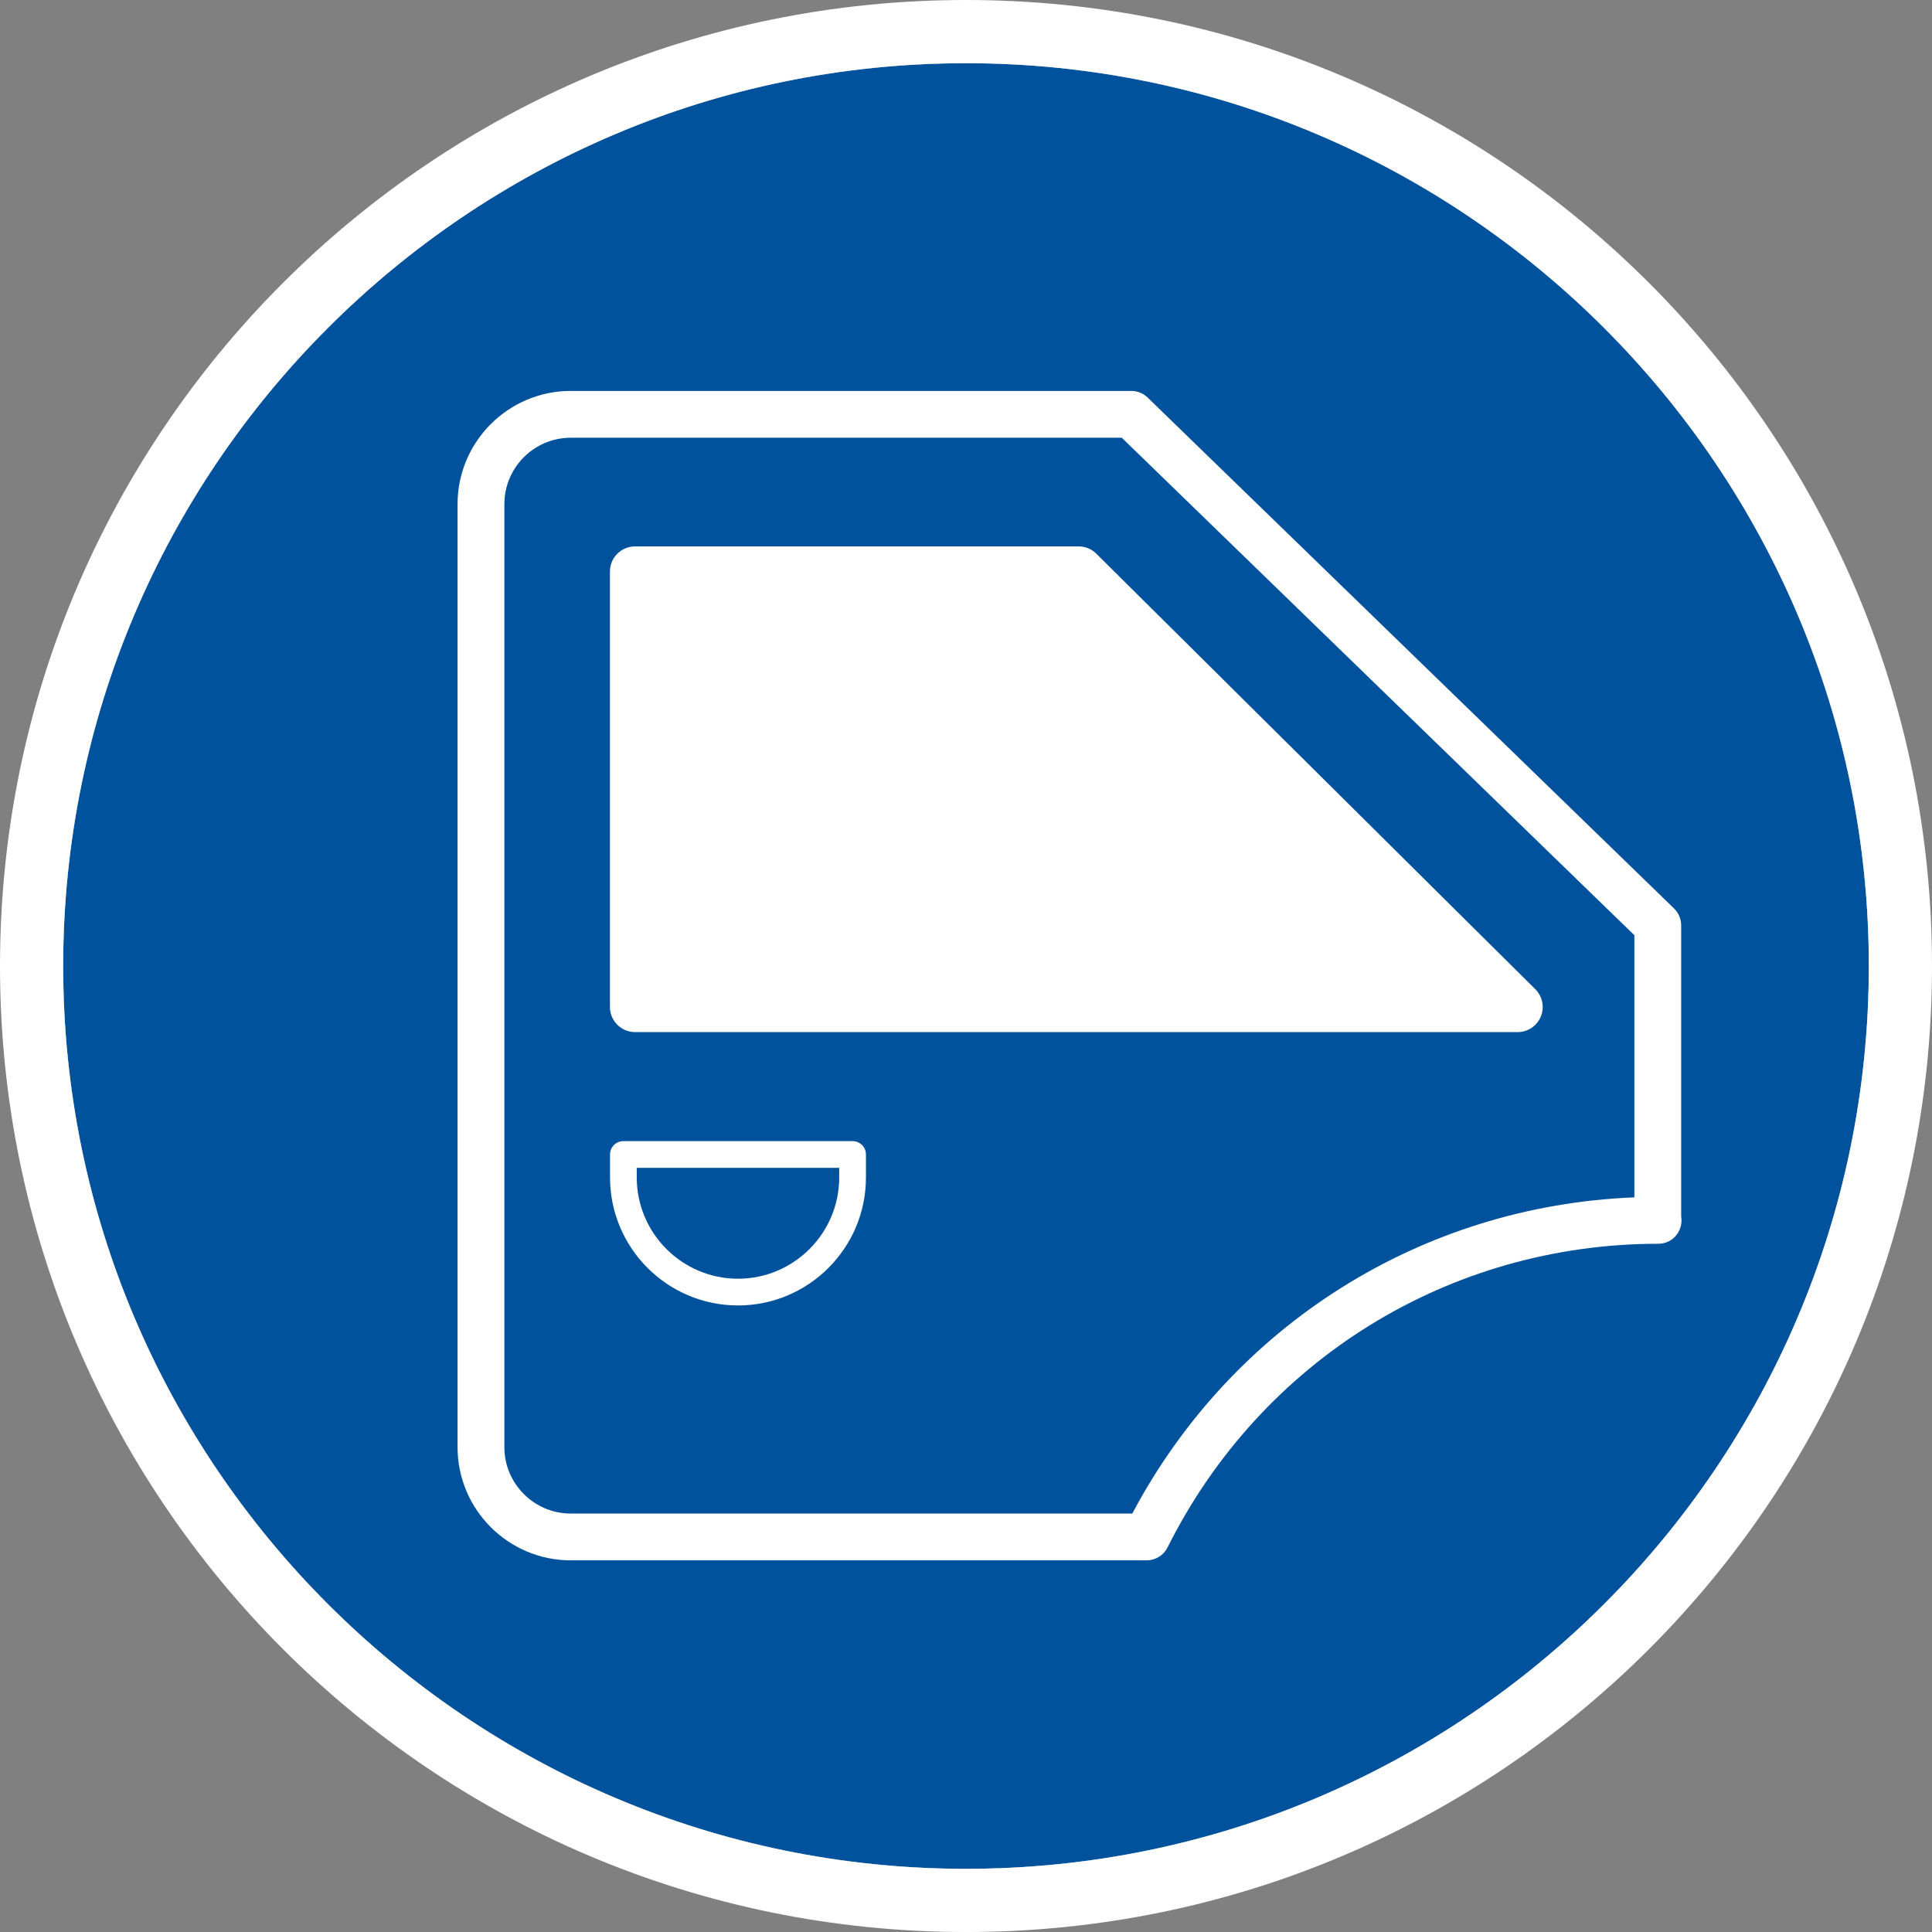 <?xml version="1.0" encoding="utf-8"?>
<!-- Generator: Adobe Illustrator 15.0.0, SVG Export Plug-In . SVG Version: 6.00 Build 0)  -->
<!DOCTYPE svg PUBLIC "-//W3C//DTD SVG 1.1//EN" "http://www.w3.org/Graphics/SVG/1.1/DTD/svg11.dtd">
<svg version="1.1" id="Calque_1" xmlns="http://www.w3.org/2000/svg" xmlns:xlink="http://www.w3.org/1999/xlink" x="0px" y="0px"
	 width="86.666px" height="86.667px" viewBox="0 0 86.666 86.667" enable-background="new 0 0 86.666 86.667" xml:space="preserve">
<rect x="0" y="0" width="86.666" height="86.667" fill="#808080" stroke="none"/>
<path fill="#FFFFFF" d="M43.333,2.835c22.331,0,40.499,18.168,40.499,40.499S65.664,83.832,43.333,83.832S2.834,65.665,2.834,43.334
	S21.002,2.835,43.333,2.835"/>
<path fill="#00529C" d="M43.333,2.835c22.331,0,40.499,18.168,40.499,40.499S65.664,83.832,43.333,83.832S2.834,65.665,2.834,43.334
	S21.002,2.835,43.333,2.835"/>
<path fill="#FFFFFF" d="M43.333,2.835c22.331,0,40.499,18.167,40.499,40.498S65.664,83.832,43.333,83.832S2.834,65.664,2.834,43.333
	S21.002,2.835,43.333,2.835 M43.333,0C19.4,0,0,19.401,0,43.333c0,23.935,19.4,43.334,43.333,43.334
	c23.932,0,43.333-19.399,43.333-43.334C86.666,19.401,67.265,0,43.333,0"/>
<path fill="#FFFFFF" d="M33.105,58.56c-3.165,0-5.74-2.575-5.74-5.74v-1.033c0-0.331,0.269-0.599,0.6-0.599h10.28
	c0.331,0,0.6,0.268,0.6,0.599v1.033C38.845,55.985,36.271,58.56,33.105,58.56 M28.564,52.387v0.433c0,2.503,2.037,4.541,4.541,4.541
	c2.503,0,4.54-2.038,4.54-4.541v-0.433H28.564z"/>
<path fill="#FFFFFF" d="M51.435,69.994H25.604c-2.801,0-5.079-2.277-5.079-5.079v-42.3c0-2.8,2.278-5.079,5.079-5.079h25.145
	c0.273,0,0.535,0.107,0.73,0.296l23.617,22.922c0.203,0.198,0.318,0.471,0.318,0.755v13.059c0.014,0.073,0.018,0.148,0.014,0.224
	c-0.025,0.561-0.473,1.001-1.033,1.001c-9.385,0-17.821,5.221-22.021,13.622C52.196,69.771,51.832,69.994,51.435,69.994
	 M25.604,19.636c-1.643,0-2.979,1.336-2.979,2.979v42.3c0,1.644,1.337,2.98,2.979,2.98h25.189
	c4.483-8.459,12.989-13.806,22.522-14.183V41.952L50.321,19.636H25.604z"/>
<polygon fill="#FFFFFF" points="28.486,45.173 28.486,25.636 48.388,25.636 68.079,45.173 "/>
<path fill="#FFFFFF" d="M68.079,46.298H28.486c-0.621,0-1.125-0.505-1.125-1.125V25.636c0-0.621,0.504-1.125,1.125-1.125h19.9
	c0.297,0,0.582,0.116,0.791,0.325L68.87,44.373c0.324,0.321,0.422,0.807,0.248,1.229C68.944,46.022,68.535,46.298,68.079,46.298
	 M29.611,44.048h35.736L47.923,26.761H29.611V44.048z"/>
</svg>
